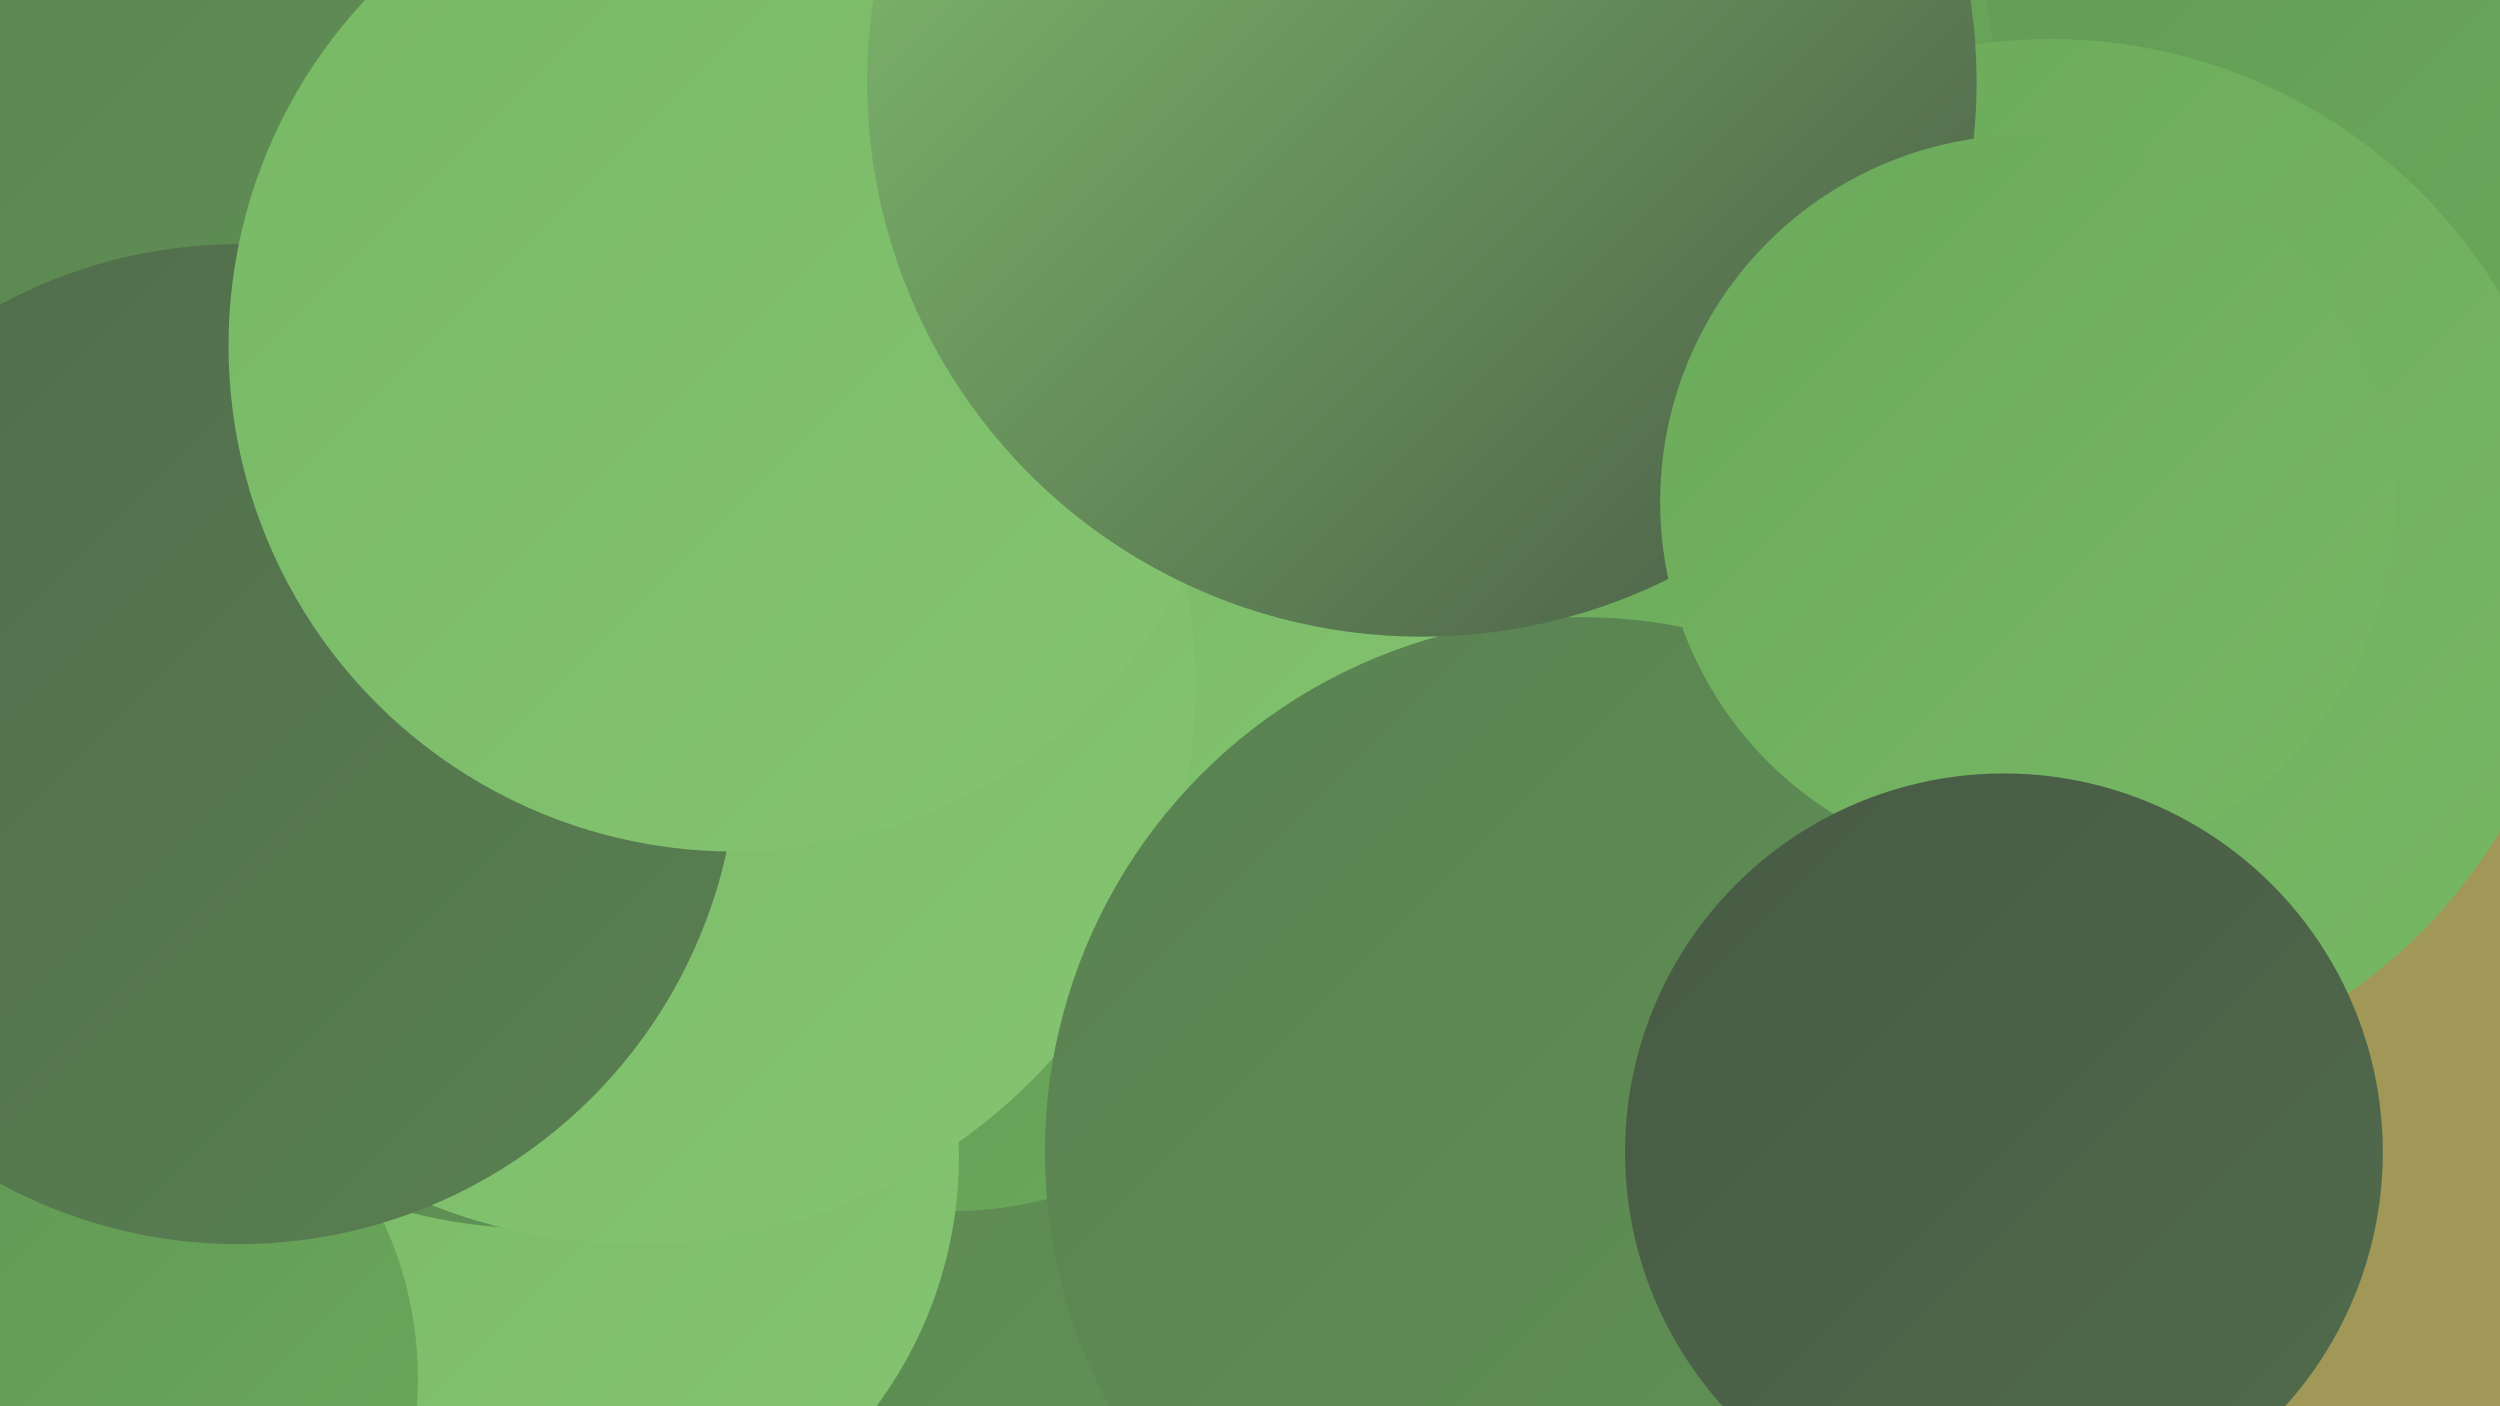 <?xml version="1.0" encoding="UTF-8"?><svg width="1280" height="720" xmlns="http://www.w3.org/2000/svg"><defs><linearGradient id="grad0" x1="0%" y1="0%" x2="100%" y2="100%"><stop offset="0%" style="stop-color:#485945;stop-opacity:1" /><stop offset="100%" style="stop-color:#516c4c;stop-opacity:1" /></linearGradient><linearGradient id="grad1" x1="0%" y1="0%" x2="100%" y2="100%"><stop offset="0%" style="stop-color:#516c4c;stop-opacity:1" /><stop offset="100%" style="stop-color:#598051;stop-opacity:1" /></linearGradient><linearGradient id="grad2" x1="0%" y1="0%" x2="100%" y2="100%"><stop offset="0%" style="stop-color:#598051;stop-opacity:1" /><stop offset="100%" style="stop-color:#619555;stop-opacity:1" /></linearGradient><linearGradient id="grad3" x1="0%" y1="0%" x2="100%" y2="100%"><stop offset="0%" style="stop-color:#619555;stop-opacity:1" /><stop offset="100%" style="stop-color:#6aaa5a;stop-opacity:1" /></linearGradient><linearGradient id="grad4" x1="0%" y1="0%" x2="100%" y2="100%"><stop offset="0%" style="stop-color:#6aaa5a;stop-opacity:1" /><stop offset="100%" style="stop-color:#77b865;stop-opacity:1" /></linearGradient><linearGradient id="grad5" x1="0%" y1="0%" x2="100%" y2="100%"><stop offset="0%" style="stop-color:#77b865;stop-opacity:1" /><stop offset="100%" style="stop-color:#85c571;stop-opacity:1" /></linearGradient><linearGradient id="grad6" x1="0%" y1="0%" x2="100%" y2="100%"><stop offset="0%" style="stop-color:#85c571;stop-opacity:1" /><stop offset="100%" style="stop-color:#485945;stop-opacity:1" /></linearGradient></defs><rect width="1280" height="720" fill="#a19857" /><circle cx="348" cy="688" r="275" fill="url(#grad2)" /><circle cx="1044" cy="78" r="261" fill="url(#grad3)" /><circle cx="258" cy="533" r="201" fill="url(#grad5)" /><circle cx="468" cy="345" r="256" fill="url(#grad0)" /><circle cx="489" cy="439" r="181" fill="url(#grad3)" /><circle cx="83" cy="95" r="281" fill="url(#grad2)" /><circle cx="682" cy="257" r="212" fill="url(#grad5)" /><circle cx="276" cy="592" r="215" fill="url(#grad5)" /><circle cx="275" cy="367" r="262" fill="url(#grad2)" /><circle cx="23" cy="706" r="191" fill="url(#grad3)" /><circle cx="800" cy="48" r="222" fill="url(#grad3)" /><circle cx="326" cy="351" r="286" fill="url(#grad5)" /><circle cx="122" cy="381" r="256" fill="url(#grad1)" /><circle cx="376" cy="177" r="259" fill="url(#grad5)" /><circle cx="1050" cy="288" r="268" fill="url(#grad4)" /><circle cx="809" cy="590" r="274" fill="url(#grad2)" /><circle cx="731" cy="49" r="259" fill="url(#grad6)" /><circle cx="728" cy="42" r="284" fill="url(#grad6)" /><circle cx="1038" cy="257" r="188" fill="url(#grad4)" /><circle cx="1026" cy="590" r="194" fill="url(#grad0)" /></svg>